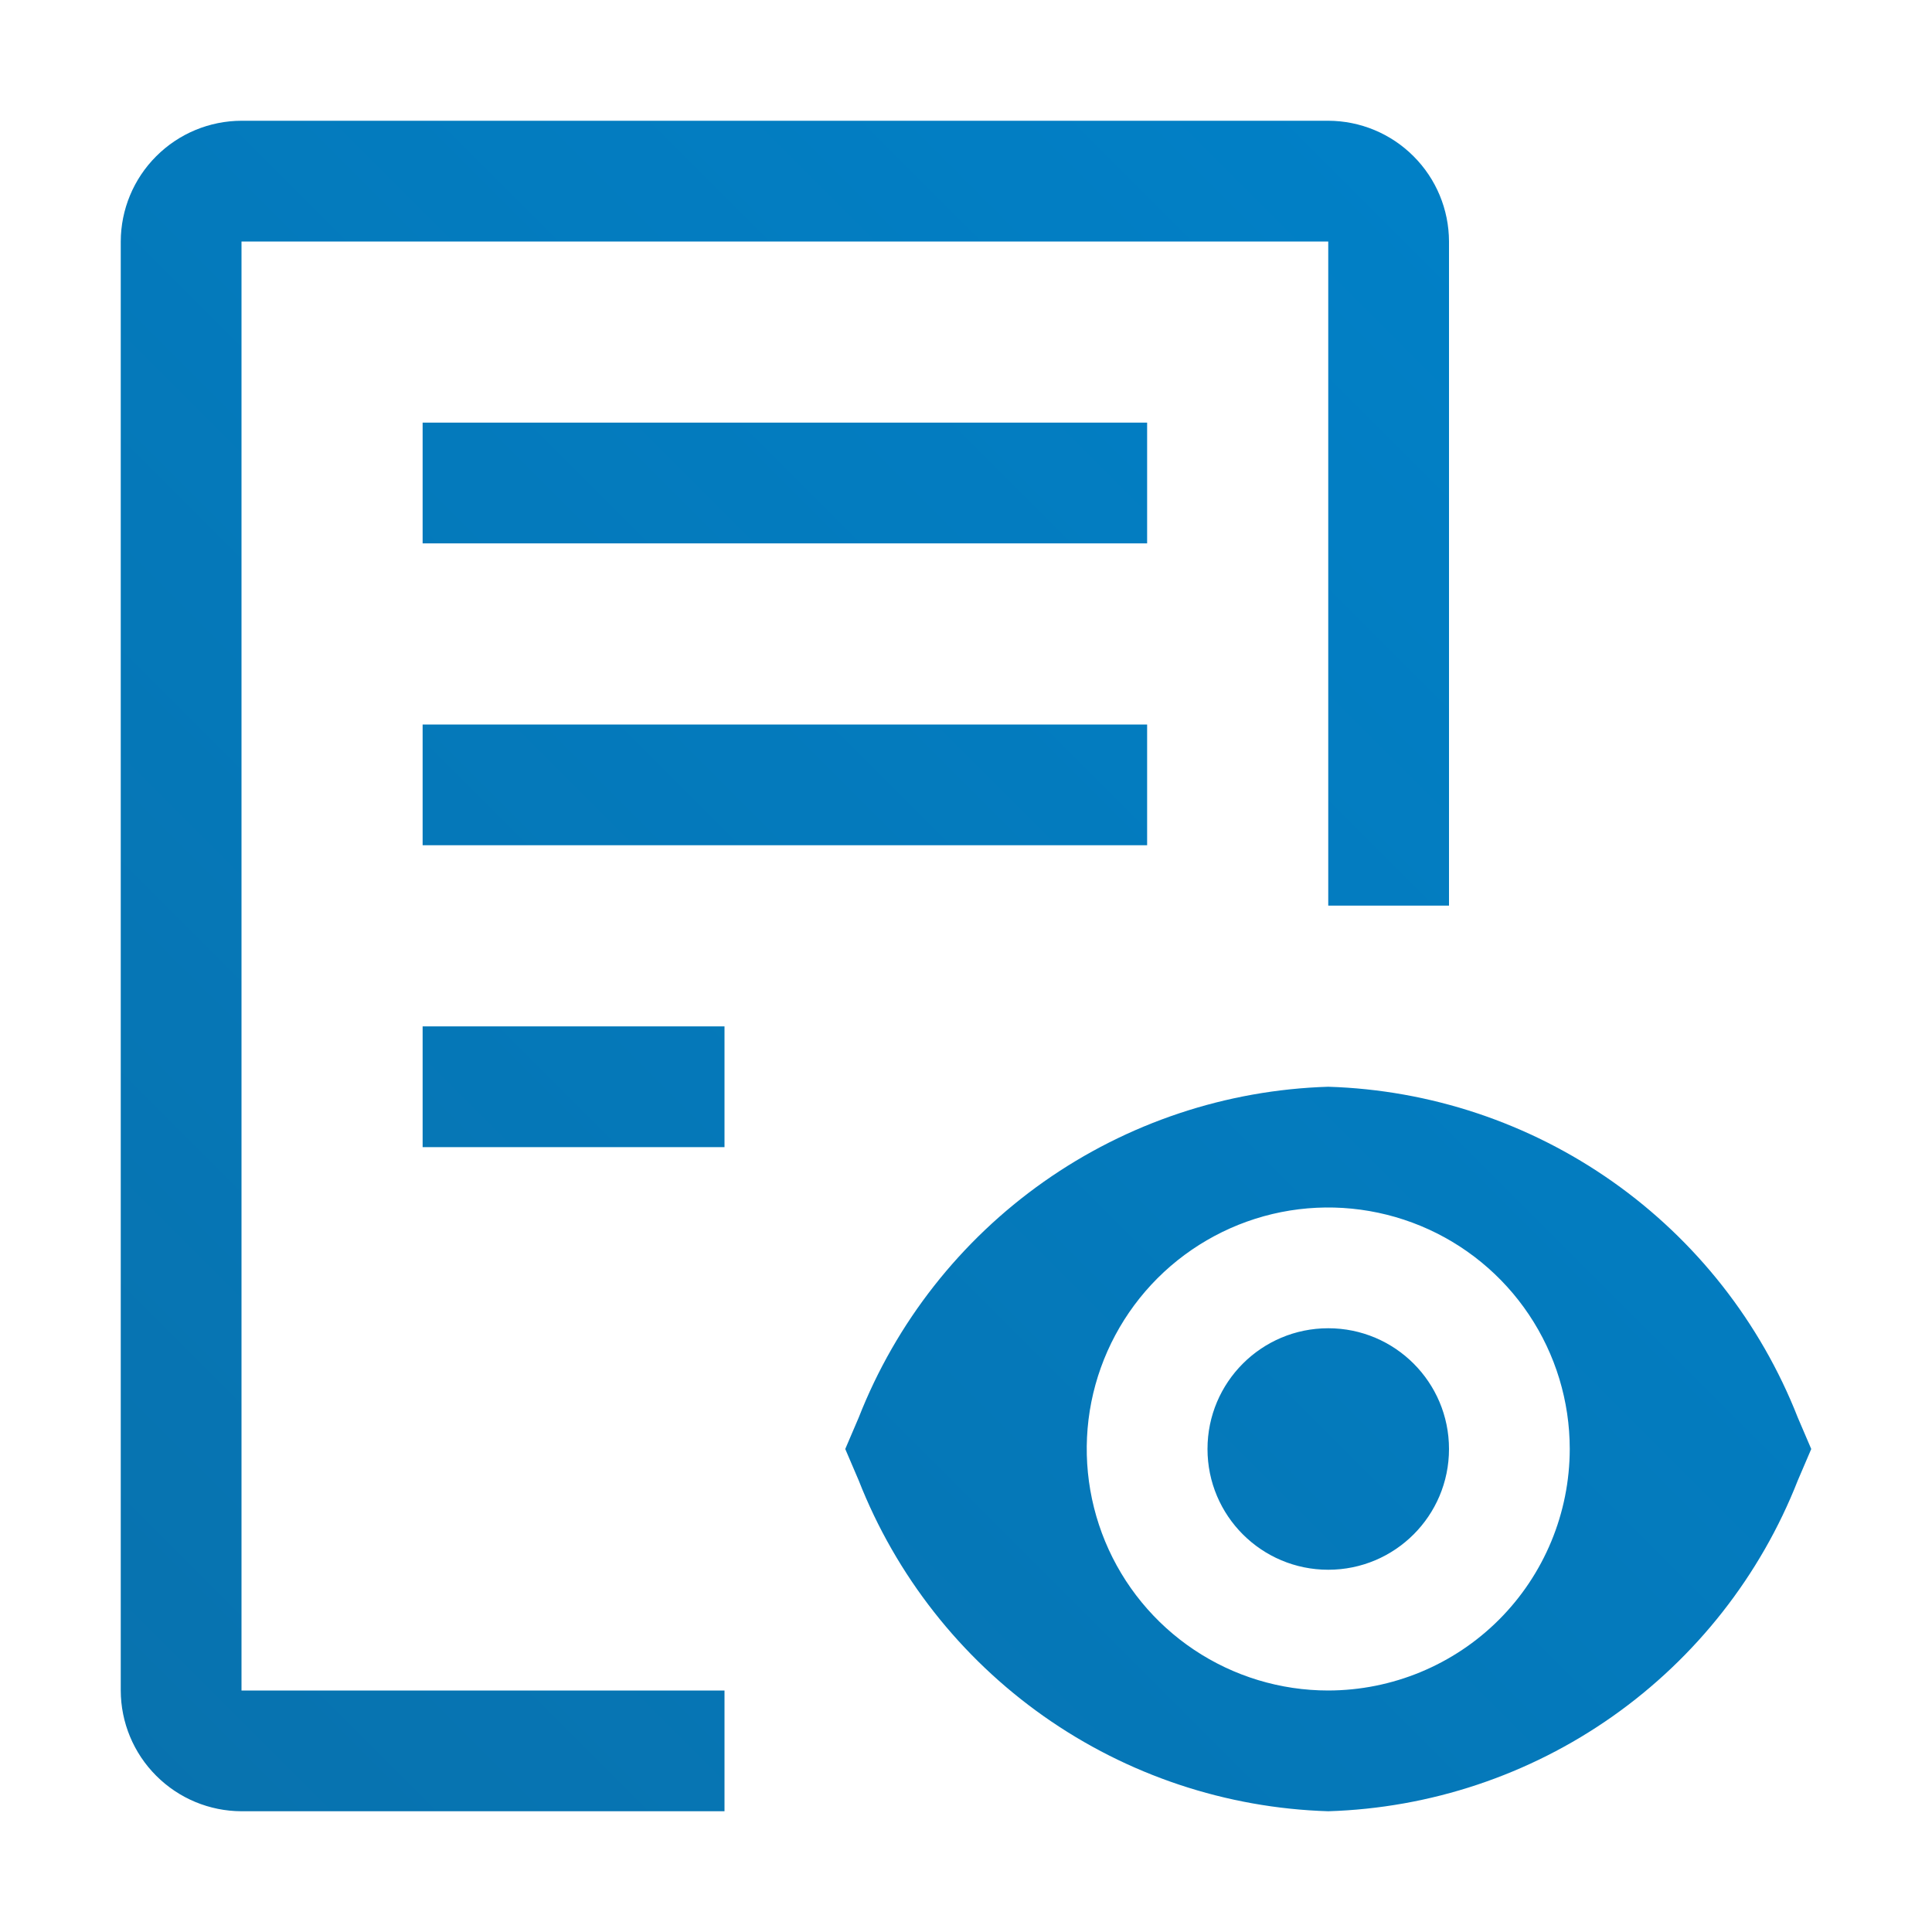 <svg width="44" height="44" viewBox="0 0 44 44" fill="none" xmlns="http://www.w3.org/2000/svg">
<path d="M30.25 2.75C30.979 2.752 31.677 3.042 32.192 3.558C32.708 4.073 32.998 4.771 33 5.5V20.625H30.25V5.5H5.5V38.5H16.5V41.25H5.5C4.771 41.248 4.073 40.958 3.558 40.442C3.042 39.927 2.752 39.229 2.75 38.5V5.5C2.752 4.771 3.042 4.073 3.558 3.558C4.073 3.042 4.771 2.752 5.5 2.75H30.25ZM30.25 24.75C32.574 24.821 34.826 25.573 36.727 26.912C38.627 28.251 40.094 30.119 40.943 32.283L41.25 33L40.943 33.717C40.094 35.881 38.627 37.749 36.727 39.088C34.826 40.427 32.574 41.179 30.25 41.25C27.926 41.179 25.674 40.427 23.773 39.088C21.873 37.749 20.406 35.881 19.557 33.717L19.25 33L19.557 32.283C20.406 30.119 21.873 28.251 23.773 26.912C25.674 25.573 27.926 24.821 30.25 24.75ZM32.355 27.919C31.349 27.503 30.244 27.393 29.177 27.605C28.11 27.818 27.131 28.342 26.361 29.111C25.592 29.881 25.068 30.86 24.855 31.927C24.643 32.994 24.753 34.099 25.169 35.105C25.585 36.109 26.29 36.969 27.194 37.573C28.099 38.178 29.162 38.5 30.25 38.5C31.708 38.498 33.107 37.919 34.138 36.888C35.169 35.857 35.748 34.458 35.75 33C35.75 31.912 35.428 30.849 34.823 29.944C34.219 29.04 33.359 28.335 32.355 27.919ZM30.25 30.25C31.769 30.25 33 31.481 33 33C33 34.519 31.769 35.75 30.25 35.75C28.731 35.75 27.5 34.519 27.5 33C27.5 31.481 28.731 30.25 30.25 30.25ZM16.5 26.125H9.625V23.375H16.5V26.125ZM26.125 19.25H9.625V16.5H26.125V19.25ZM26.125 12.375H9.625V9.625H26.125V12.375Z" fill="url(#paint0_linear_30_761)"/>
<defs>
<linearGradient id="paint0_linear_30_761" x1="41.25" y1="2.75" x2="2.75" y2="41.25" gradientUnits="userSpaceOnUse">
<stop stop-color="#0082CA"/>
<stop offset="1" stop-color="#0872AE"/>
</linearGradient>
</defs>
</svg>
